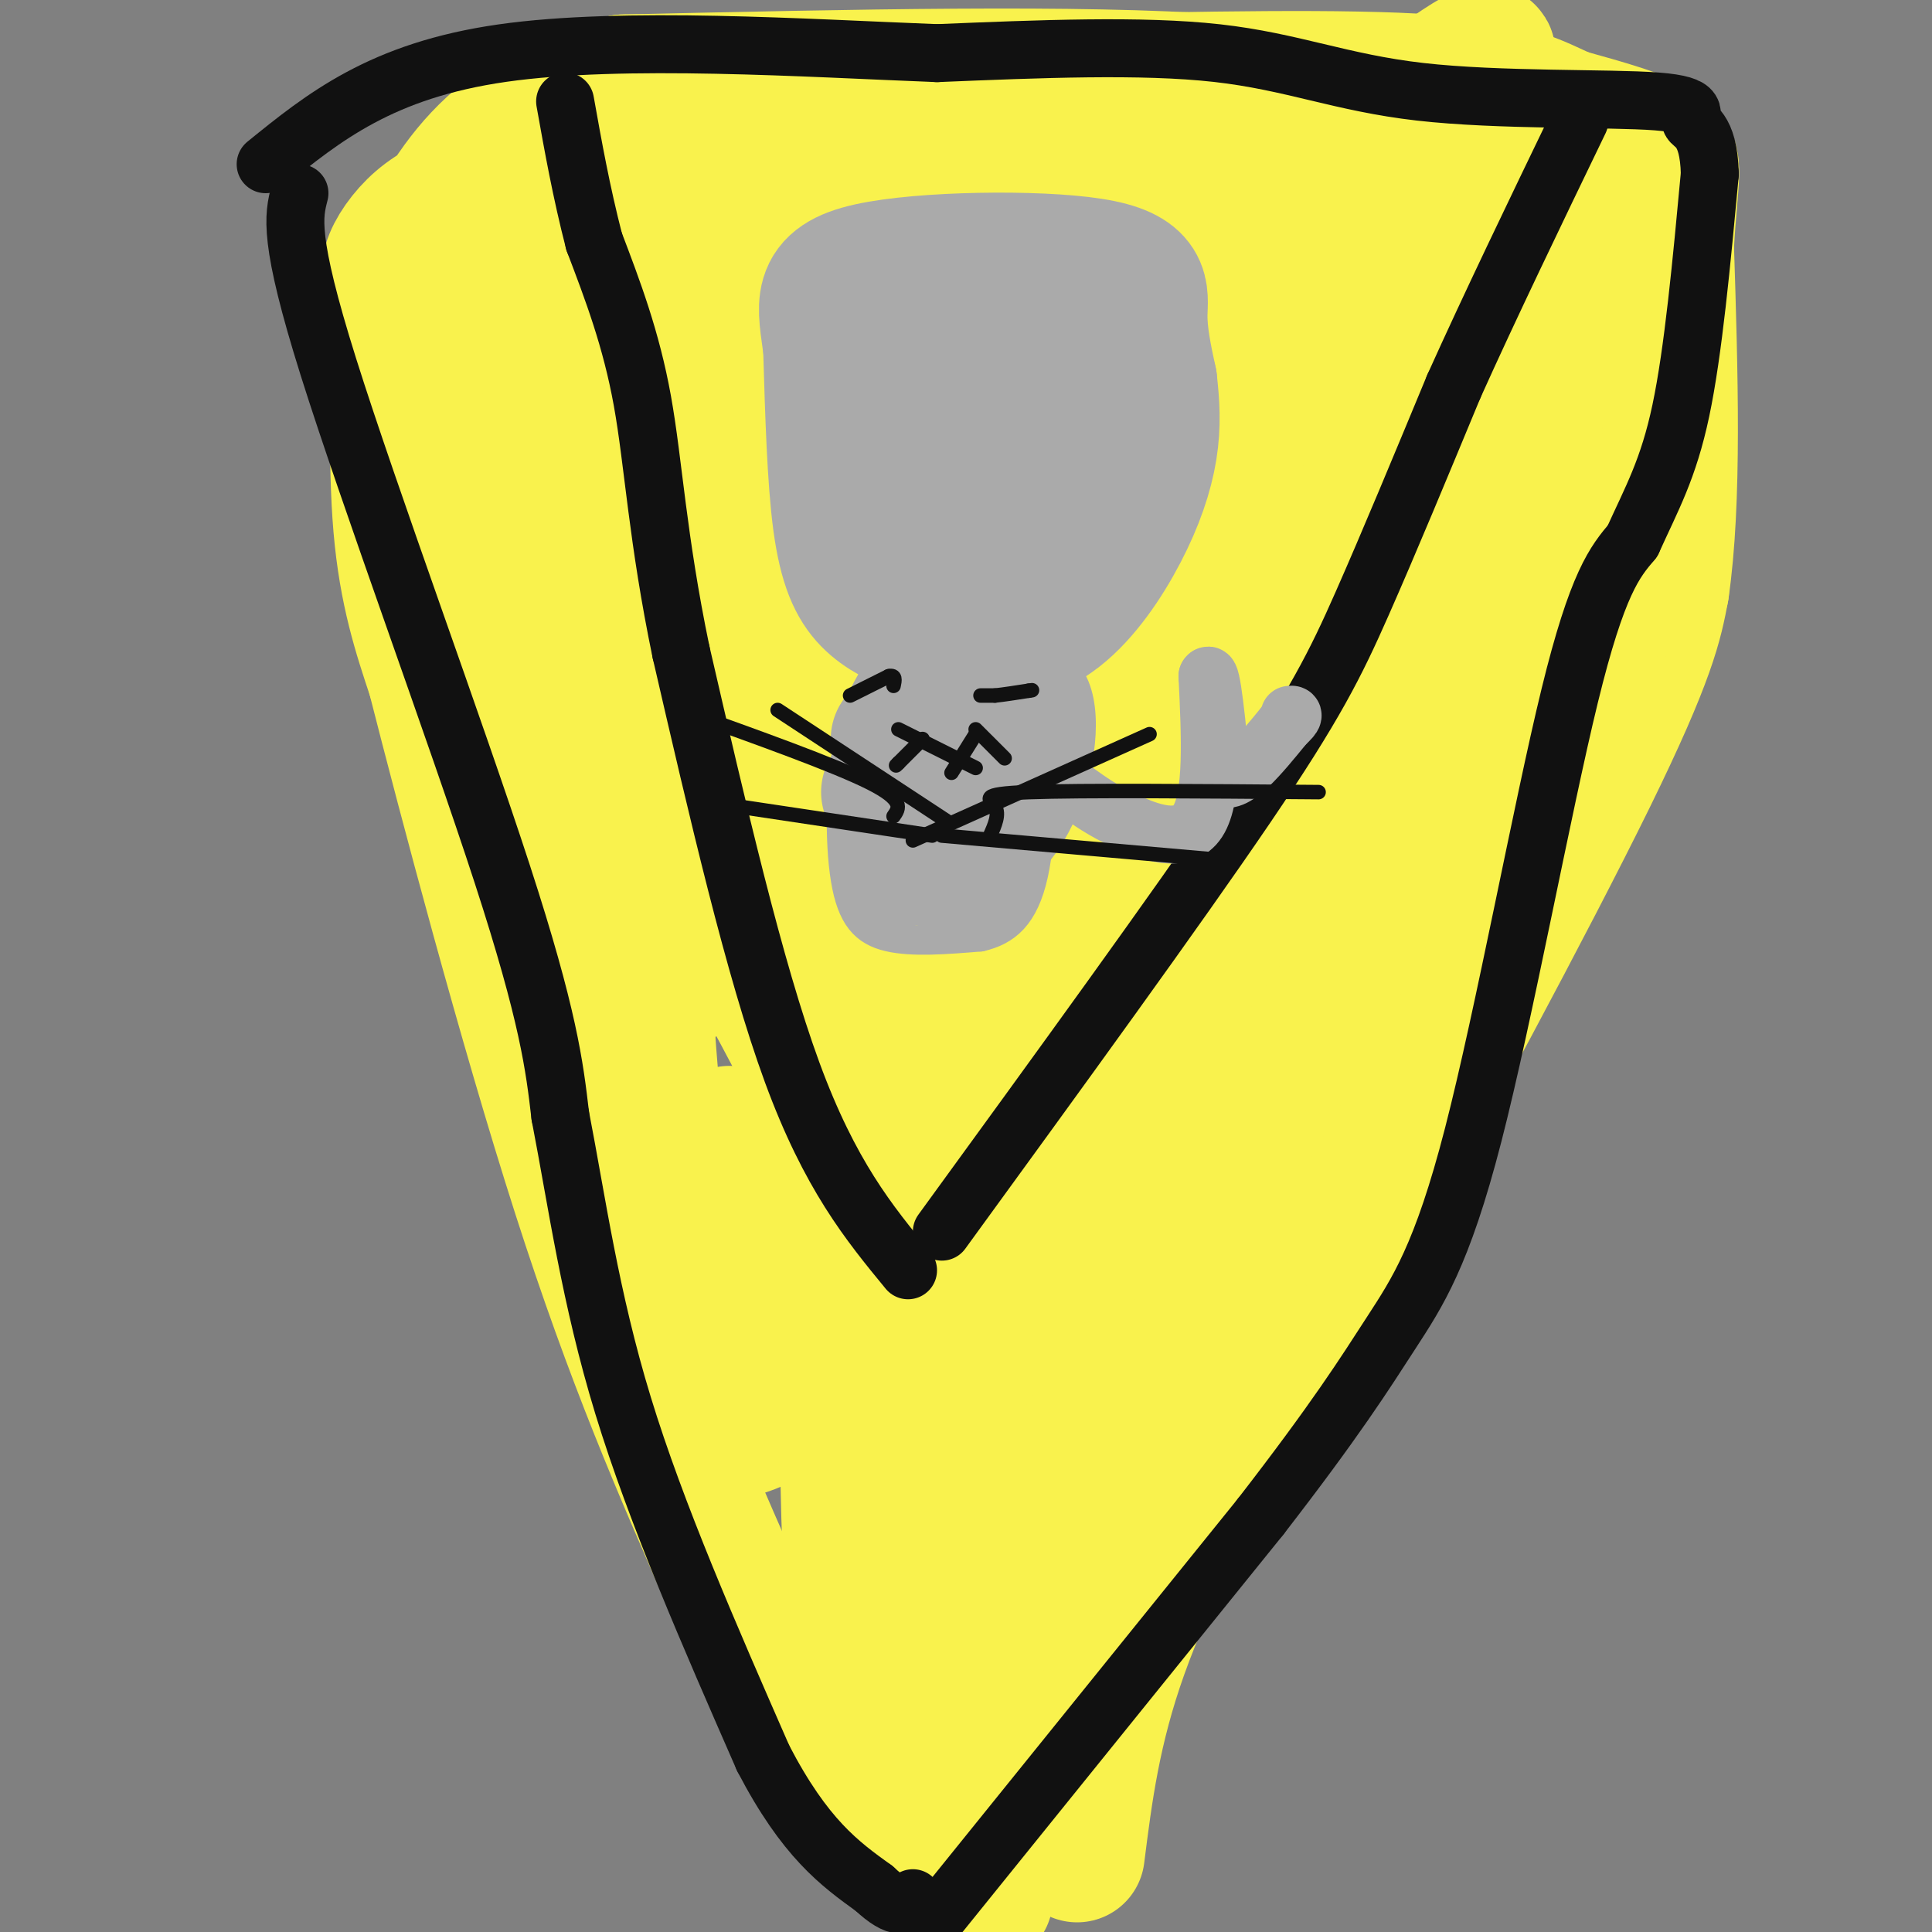 <svg viewBox='0 0 400 400' version='1.1' xmlns='http://www.w3.org/2000/svg' xmlns:xlink='http://www.w3.org/1999/xlink'><rect x="0" y="0" width="400" height="400" fill="#808080" stroke="none"/><g fill='none' stroke='#F9F24D' stroke-width='28' stroke-linecap='round' stroke-linejoin='round'><path d='M83,59c-0.583,18.250 -1.167,36.500 0,50c1.167,13.500 4.083,22.250 7,31'/><path d='M90,140c6.378,25.044 18.822,72.156 30,107c11.178,34.844 21.089,57.422 31,80'/><path d='M151,327c9.631,19.988 18.208,29.958 26,39c7.792,9.042 14.798,17.155 18,20c3.202,2.845 2.601,0.423 2,-2'/><path d='M197,384c3.274,-18.119 10.458,-62.417 23,-91c12.542,-28.583 30.440,-41.452 42,-55c11.560,-13.548 16.780,-27.774 22,-42'/><path d='M284,196c8.286,-13.738 18.000,-27.083 25,-39c7.000,-11.917 11.286,-22.405 13,-29c1.714,-6.595 0.857,-9.298 0,-12'/><path d='M322,116c1.156,-16.444 4.044,-51.556 1,-69c-3.044,-17.444 -12.022,-17.222 -21,-17'/><path d='M302,30c-8.644,-5.533 -19.756,-10.867 -49,-13c-29.244,-2.133 -76.622,-1.067 -124,0'/><path d='M129,17c-28.000,6.500 -36.000,22.750 -44,39'/><path d='M85,56c-7.488,4.238 -4.208,-4.667 2,-10c6.208,-5.333 15.345,-7.095 22,-8c6.655,-0.905 10.827,-0.952 15,-1'/><path d='M124,37c21.167,0.500 66.583,2.250 112,4'/><path d='M236,41c28.178,1.511 42.622,3.289 51,5c8.378,1.711 10.689,3.356 13,5'/><path d='M300,51c2.167,13.500 1.083,44.750 0,76'/><path d='M300,127c2.262,16.036 7.917,18.125 -5,38c-12.917,19.875 -44.405,57.536 -60,78c-15.595,20.464 -15.298,23.732 -15,27'/><path d='M220,270c-11.044,22.778 -31.156,66.222 -40,78c-8.844,11.778 -6.422,-8.111 -4,-28'/><path d='M176,320c-0.753,-15.774 -0.635,-41.207 0,-52c0.635,-10.793 1.786,-6.944 4,-6c2.214,0.944 5.490,-1.016 0,-15c-5.490,-13.984 -19.745,-39.992 -34,-66'/><path d='M146,181c-12.833,-30.500 -27.917,-73.750 -43,-117'/><path d='M103,64c-7.673,-14.361 -5.354,8.238 0,34c5.354,25.762 13.744,54.689 17,61c3.256,6.311 1.376,-9.993 0,-15c-1.376,-5.007 -2.250,1.284 0,16c2.250,14.716 7.625,37.858 13,61'/><path d='M133,221c1.891,1.836 0.118,-24.073 0,-24c-0.118,0.073 1.420,26.128 3,39c1.580,12.872 3.202,12.563 5,16c1.798,3.438 3.770,10.622 5,7c1.230,-3.622 1.716,-18.052 2,-20c0.284,-1.948 0.367,8.586 11,24c10.633,15.414 31.817,35.707 53,56'/><path d='M212,319c9.895,6.126 8.131,-6.559 2,-30c-6.131,-23.441 -16.629,-57.637 -21,-51c-4.371,6.637 -2.615,54.109 -2,64c0.615,9.891 0.089,-17.799 -2,-36c-2.089,-18.201 -5.740,-26.915 -9,-22c-3.260,4.915 -6.130,23.457 -9,42'/><path d='M171,286c-3.519,3.525 -7.816,-8.663 -12,-23c-4.184,-14.337 -8.256,-30.822 -8,-28c0.256,2.822 4.839,24.952 3,41c-1.839,16.048 -10.101,26.013 8,16c18.101,-10.013 62.566,-40.003 82,-53c19.434,-12.997 13.838,-8.999 13,-10c-0.838,-1.001 3.081,-7.000 7,-13'/><path d='M264,216c9.489,-17.711 29.711,-55.489 22,-56c-7.711,-0.511 -43.356,36.244 -79,73'/><path d='M207,233c-10.512,9.574 2.708,-2.990 19,-31c16.292,-28.010 35.656,-71.464 44,-90c8.344,-18.536 5.670,-12.153 9,-12c3.330,0.153 12.665,-5.923 22,-12'/><path d='M301,88c-0.619,6.917 -13.167,30.208 -27,47c-13.833,16.792 -28.952,27.083 -29,28c-0.048,0.917 14.976,-7.542 30,-16'/><path d='M275,147c4.437,-0.893 0.530,4.874 1,8c0.470,3.126 5.319,3.611 12,-2c6.681,-5.611 15.195,-17.317 16,-16c0.805,1.317 -6.097,15.659 -13,30'/><path d='M291,167c-2.644,6.356 -2.756,7.244 -6,10c-3.244,2.756 -9.622,7.378 -16,12'/><path d='M202,381c-0.250,-4.750 -0.500,-9.500 3,-19c3.500,-9.500 10.750,-23.750 18,-38'/><path d='M223,324c6.500,-17.952 13.750,-43.833 20,-61c6.250,-17.167 11.500,-25.619 16,-32c4.500,-6.381 8.250,-10.690 12,-15'/><path d='M271,216c7.667,-11.000 20.833,-31.000 34,-51'/><path d='M204,393c-0.857,-4.762 -1.714,-9.524 0,-23c1.714,-13.476 6.000,-35.667 11,-51c5.000,-15.333 10.714,-23.810 17,-30c6.286,-6.190 13.143,-10.095 20,-14'/><path d='M223,384c1.644,-13.000 3.289,-26.000 9,-42c5.711,-16.000 15.489,-35.000 24,-50c8.511,-15.000 15.756,-26.000 23,-37'/><path d='M279,255c14.022,-24.911 37.578,-68.689 50,-94c12.422,-25.311 13.711,-32.156 15,-39'/><path d='M344,122c2.667,-18.333 1.833,-44.667 1,-71'/><path d='M345,51c0.822,-15.178 2.378,-17.622 -1,-20c-3.378,-2.378 -11.689,-4.689 -20,-7'/><path d='M324,24c-5.911,-2.644 -10.689,-5.756 -28,-7c-17.311,-1.244 -47.156,-0.622 -77,0'/><path d='M219,17c-27.667,0.000 -58.333,0.000 -89,0'/><path d='M133,53c-5.258,8.331 -10.516,16.662 -13,18c-2.484,1.338 -2.193,-4.317 0,-11c2.193,-6.683 6.289,-14.396 9,-17c2.711,-2.604 4.036,-0.100 -1,7c-5.036,7.100 -16.433,18.796 -13,16c3.433,-2.796 21.695,-20.085 29,-21c7.305,-0.915 3.652,14.542 0,30'/><path d='M144,75c-4.150,9.575 -14.526,18.513 -1,5c13.526,-13.513 50.953,-49.477 45,-38c-5.953,11.477 -55.286,70.396 -61,76c-5.714,5.604 32.192,-42.107 42,-55c9.808,-12.893 -8.484,9.030 -18,22c-9.516,12.970 -10.258,16.985 -11,21'/><path d='M140,106c4.109,-0.002 19.880,-10.508 32,-19c12.120,-8.492 20.589,-14.970 28,-24c7.411,-9.030 13.764,-20.613 21,-29c7.236,-8.387 15.353,-13.577 -14,4c-29.353,17.577 -96.178,57.923 -109,64c-12.822,6.077 28.357,-22.113 45,-33c16.643,-10.887 8.750,-4.469 1,10c-7.750,14.469 -15.357,36.991 -15,45c0.357,8.009 8.679,1.504 17,-5'/><path d='M146,119c13.064,-6.179 37.225,-19.127 56,-32c18.775,-12.873 32.163,-25.671 25,-21c-7.163,4.671 -34.879,26.812 -68,55c-33.121,28.188 -71.648,62.425 -39,37c32.648,-25.425 136.472,-110.512 172,-137c35.528,-26.488 2.760,5.622 -9,19c-11.760,13.378 -2.512,8.025 -27,38c-24.488,29.975 -82.711,95.279 -102,115c-19.289,19.721 0.355,-6.139 20,-32'/><path d='M174,161c19.322,-24.634 57.628,-70.219 68,-81c10.372,-10.781 -7.188,13.243 -39,51c-31.812,37.757 -77.875,89.246 -63,71c14.875,-18.246 90.687,-106.229 118,-139c27.313,-32.771 6.125,-10.330 -15,6c-21.125,16.330 -42.188,26.550 -66,44c-23.812,17.450 -50.375,42.128 -56,49c-5.625,6.872 9.687,-4.064 25,-15'/><path d='M146,147c11.409,-11.079 27.432,-31.277 27,-23c-0.432,8.277 -17.320,45.027 -16,45c1.320,-0.027 20.849,-36.832 25,-45c4.151,-8.168 -7.075,12.301 -17,33c-9.925,20.699 -18.550,41.628 -13,39c5.550,-2.628 25.275,-28.814 45,-55'/><path d='M197,141c0.226,9.069 -21.710,59.241 -25,74c-3.290,14.759 12.064,-5.894 26,-26c13.936,-20.106 26.452,-39.664 20,-30c-6.452,9.664 -31.874,48.549 -42,60c-10.126,11.451 -4.957,-4.532 5,-26c9.957,-21.468 24.702,-48.419 26,-49c1.298,-0.581 -10.851,25.210 -23,51'/><path d='M184,195c-8.911,21.082 -19.687,48.288 -19,50c0.687,1.712 12.839,-22.069 18,-26c5.161,-3.931 3.332,11.988 0,25c-3.332,13.012 -8.166,23.119 6,-8c14.166,-31.119 47.333,-103.462 53,-120c5.667,-16.538 -16.167,22.731 -38,62'/><path d='M204,178c-12.356,18.495 -24.247,33.731 -5,13c19.247,-20.731 69.632,-77.431 90,-102c20.368,-24.569 10.720,-17.009 6,-11c-4.720,6.009 -4.513,10.466 0,4c4.513,-6.466 13.330,-23.856 0,-13c-13.330,10.856 -48.809,49.959 -63,65c-14.191,15.041 -7.096,6.021 0,-3'/><path d='M232,131c8.167,-13.667 28.583,-46.333 49,-79'/></g>
<g fill='none' stroke='#111111' stroke-width='12' stroke-linecap='round' stroke-linejoin='round'><path d='M62,40c-1.200,4.644 -2.400,9.289 6,36c8.400,26.711 26.400,75.489 36,105c9.600,29.511 10.800,39.756 12,50'/><path d='M116,231c3.467,17.867 6.133,37.533 13,60c6.867,22.467 17.933,47.733 29,73'/><path d='M158,364c8.667,16.667 15.833,21.833 23,27'/><path d='M181,391c5.167,4.833 6.583,3.417 8,2'/><path d='M194,397c0.000,0.000 67.000,-83.000 67,-83'/><path d='M261,314c15.727,-20.311 21.545,-29.589 27,-38c5.455,-8.411 10.545,-15.957 17,-41c6.455,-25.043 14.273,-67.584 20,-91c5.727,-23.416 9.364,-27.708 13,-32'/><path d='M338,112c3.978,-8.800 7.422,-14.800 10,-27c2.578,-12.200 4.289,-30.600 6,-49'/><path d='M354,36c-0.219,-9.827 -3.766,-9.896 -4,-11c-0.234,-1.104 2.844,-3.244 -7,-4c-9.844,-0.756 -32.612,-0.126 -49,-2c-16.388,-1.874 -26.397,-6.250 -42,-8c-15.603,-1.750 -36.802,-0.875 -58,0'/><path d='M194,11c-26.844,-1.022 -64.956,-3.578 -90,0c-25.044,3.578 -37.022,13.289 -49,23'/><path d='M188,263c-8.083,-9.833 -16.167,-19.667 -24,-41c-7.833,-21.333 -15.417,-54.167 -23,-87'/><path d='M141,135c-4.911,-23.622 -5.689,-39.178 -8,-52c-2.311,-12.822 -6.156,-22.911 -10,-33'/><path d='M123,50c-2.667,-10.333 -4.333,-19.667 -6,-29'/><path d='M195,255c24.356,-33.489 48.711,-66.978 63,-88c14.289,-21.022 18.511,-29.578 24,-42c5.489,-12.422 12.244,-28.711 19,-45'/><path d='M301,80c7.500,-16.667 16.750,-35.833 26,-55'/></g>
<g fill='none' stroke='#AAAAAA' stroke-width='6' stroke-linecap='round' stroke-linejoin='round'><path d='M205,66c-2.201,-0.542 -4.402,-1.085 -7,1c-2.598,2.085 -5.593,6.796 -9,17c-3.407,10.204 -7.225,25.901 -9,35c-1.775,9.099 -1.507,11.600 1,14c2.507,2.400 7.254,4.700 12,7'/><path d='M193,140c5.671,2.107 13.848,3.874 21,0c7.152,-3.874 13.278,-13.389 17,-24c3.722,-10.611 5.041,-22.318 5,-29c-0.041,-6.682 -1.440,-8.338 -4,-11c-2.560,-2.662 -6.280,-6.331 -10,-10'/><path d='M222,66c-5.556,-2.444 -14.444,-3.556 -20,-3c-5.556,0.556 -7.778,2.778 -10,5'/><path d='M194,141c-3.643,3.815 -7.286,7.631 -9,16c-1.714,8.369 -1.500,21.292 0,27c1.500,5.708 4.286,4.202 8,3c3.714,-1.202 8.357,-2.101 13,-3'/><path d='M206,184c4.805,-2.566 10.319,-7.482 14,-16c3.681,-8.518 5.530,-20.640 2,-27c-3.530,-6.360 -12.437,-6.960 -19,-7c-6.563,-0.040 -10.781,0.480 -15,1'/><path d='M188,135c-2.779,-0.154 -2.228,-1.038 -4,1c-1.772,2.038 -5.867,7.000 -8,16c-2.133,9.000 -2.305,22.038 -1,30c1.305,7.962 4.087,10.846 9,12c4.913,1.154 11.956,0.577 19,0'/><path d='M203,194c5.310,-1.226 9.083,-4.292 11,-13c1.917,-8.708 1.976,-23.060 1,-31c-0.976,-7.940 -2.988,-9.470 -5,-11'/><path d='M210,139c-2.956,-2.333 -7.844,-2.667 -11,2c-3.156,4.667 -4.578,14.333 -6,24'/></g>
<g fill='none' stroke='#AAAAAA' stroke-width='28' stroke-linecap='round' stroke-linejoin='round'><path d='M194,178c0.000,0.000 -1.000,0.000 -1,0'/><path d='M186,178c0.000,0.000 0.100,0.100 0.1,0.1'/><path d='M184,164c0.000,0.000 0.100,0.100 0.1,0.1'/><path d='M186,153c0.000,0.000 0.100,0.100 0.1,0.1'/><path d='M195,151c0.000,0.000 1.000,0.000 1,0'/><path d='M208,154c0.000,0.000 0.100,0.100 0.1,0.1'/><path d='M202,172c0.000,0.000 0.100,0.100 0.1,0.1'/><path d='M199,178c0.000,0.000 0.100,0.100 0.1,0.1'/><path d='M210,149c0.000,0.000 0.100,0.100 0.1,0.1'/><path d='M190,130c-3.600,-1.556 -7.200,-3.111 -10,-6c-2.800,-2.889 -4.800,-7.111 -6,-16c-1.200,-8.889 -1.600,-22.444 -2,-36'/><path d='M172,72c-1.132,-9.018 -2.963,-13.561 8,-16c10.963,-2.439 34.721,-2.772 46,-1c11.279,1.772 10.080,5.649 10,10c-0.080,4.351 0.960,9.175 2,14'/><path d='M238,79c0.520,4.555 0.820,8.943 0,14c-0.820,5.057 -2.759,10.785 -6,17c-3.241,6.215 -7.783,12.919 -13,17c-5.217,4.081 -11.108,5.541 -17,7'/><path d='M202,134c-3.622,-1.311 -4.178,-8.089 -5,-20c-0.822,-11.911 -1.911,-28.956 -3,-46'/><path d='M194,68c4.655,-5.571 17.792,3.500 24,6c6.208,2.500 5.488,-1.571 0,5c-5.488,6.571 -15.744,23.786 -26,41'/><path d='M220,90c0.083,4.417 0.167,8.833 -2,16c-2.167,7.167 -6.583,17.083 -11,27'/></g>
<g fill='none' stroke='#AAAAAA' stroke-width='12' stroke-linecap='round' stroke-linejoin='round'><path d='M223,164c2.600,1.867 5.200,3.733 10,6c4.800,2.267 11.800,4.933 15,0c3.200,-4.933 2.600,-17.467 2,-30'/><path d='M250,140c0.833,-1.500 1.917,9.750 3,21'/><path d='M253,161c2.667,1.667 7.833,-4.667 13,-11'/><path d='M266,150c2.333,-2.167 1.667,-2.083 1,-2'/></g>
<g fill='none' stroke='#111111' stroke-width='3' stroke-linecap='round' stroke-linejoin='round'><path d='M196,170c0.000,0.000 -35.000,-23.000 -35,-23'/><path d='M193,173c0.000,0.000 -40.000,-6.000 -40,-6'/><path d='M185,169c1.167,-1.667 2.333,-3.333 -5,-7c-7.333,-3.667 -23.167,-9.333 -39,-15'/><path d='M189,174c0.000,0.000 49.000,-22.000 49,-22'/><path d='M195,173c0.000,0.000 57.000,5.000 57,5'/><path d='M205,173c0.978,-2.200 1.956,-4.400 1,-6c-0.956,-1.600 -3.844,-2.600 7,-3c10.844,-0.400 35.422,-0.200 60,0'/><path d='M176,144c0.000,0.000 8.000,-4.000 8,-4'/><path d='M184,140c1.500,-0.333 1.250,0.833 1,2'/><path d='M203,144c0.000,0.000 3.000,0.000 3,0'/><path d='M206,144c1.667,-0.167 4.333,-0.583 7,-1'/><path d='M213,143c1.167,-0.167 0.583,-0.083 0,0'/><path d='M191,153c0.000,0.000 -5.000,5.000 -5,5'/><path d='M186,158c-0.833,0.833 -0.417,0.417 0,0'/><path d='M186,151c0.000,0.000 16.000,8.000 16,8'/><path d='M202,152c0.000,0.000 -5.000,8.000 -5,8'/><path d='M202,151c0.000,0.000 6.000,6.000 6,6'/></g>
</svg>